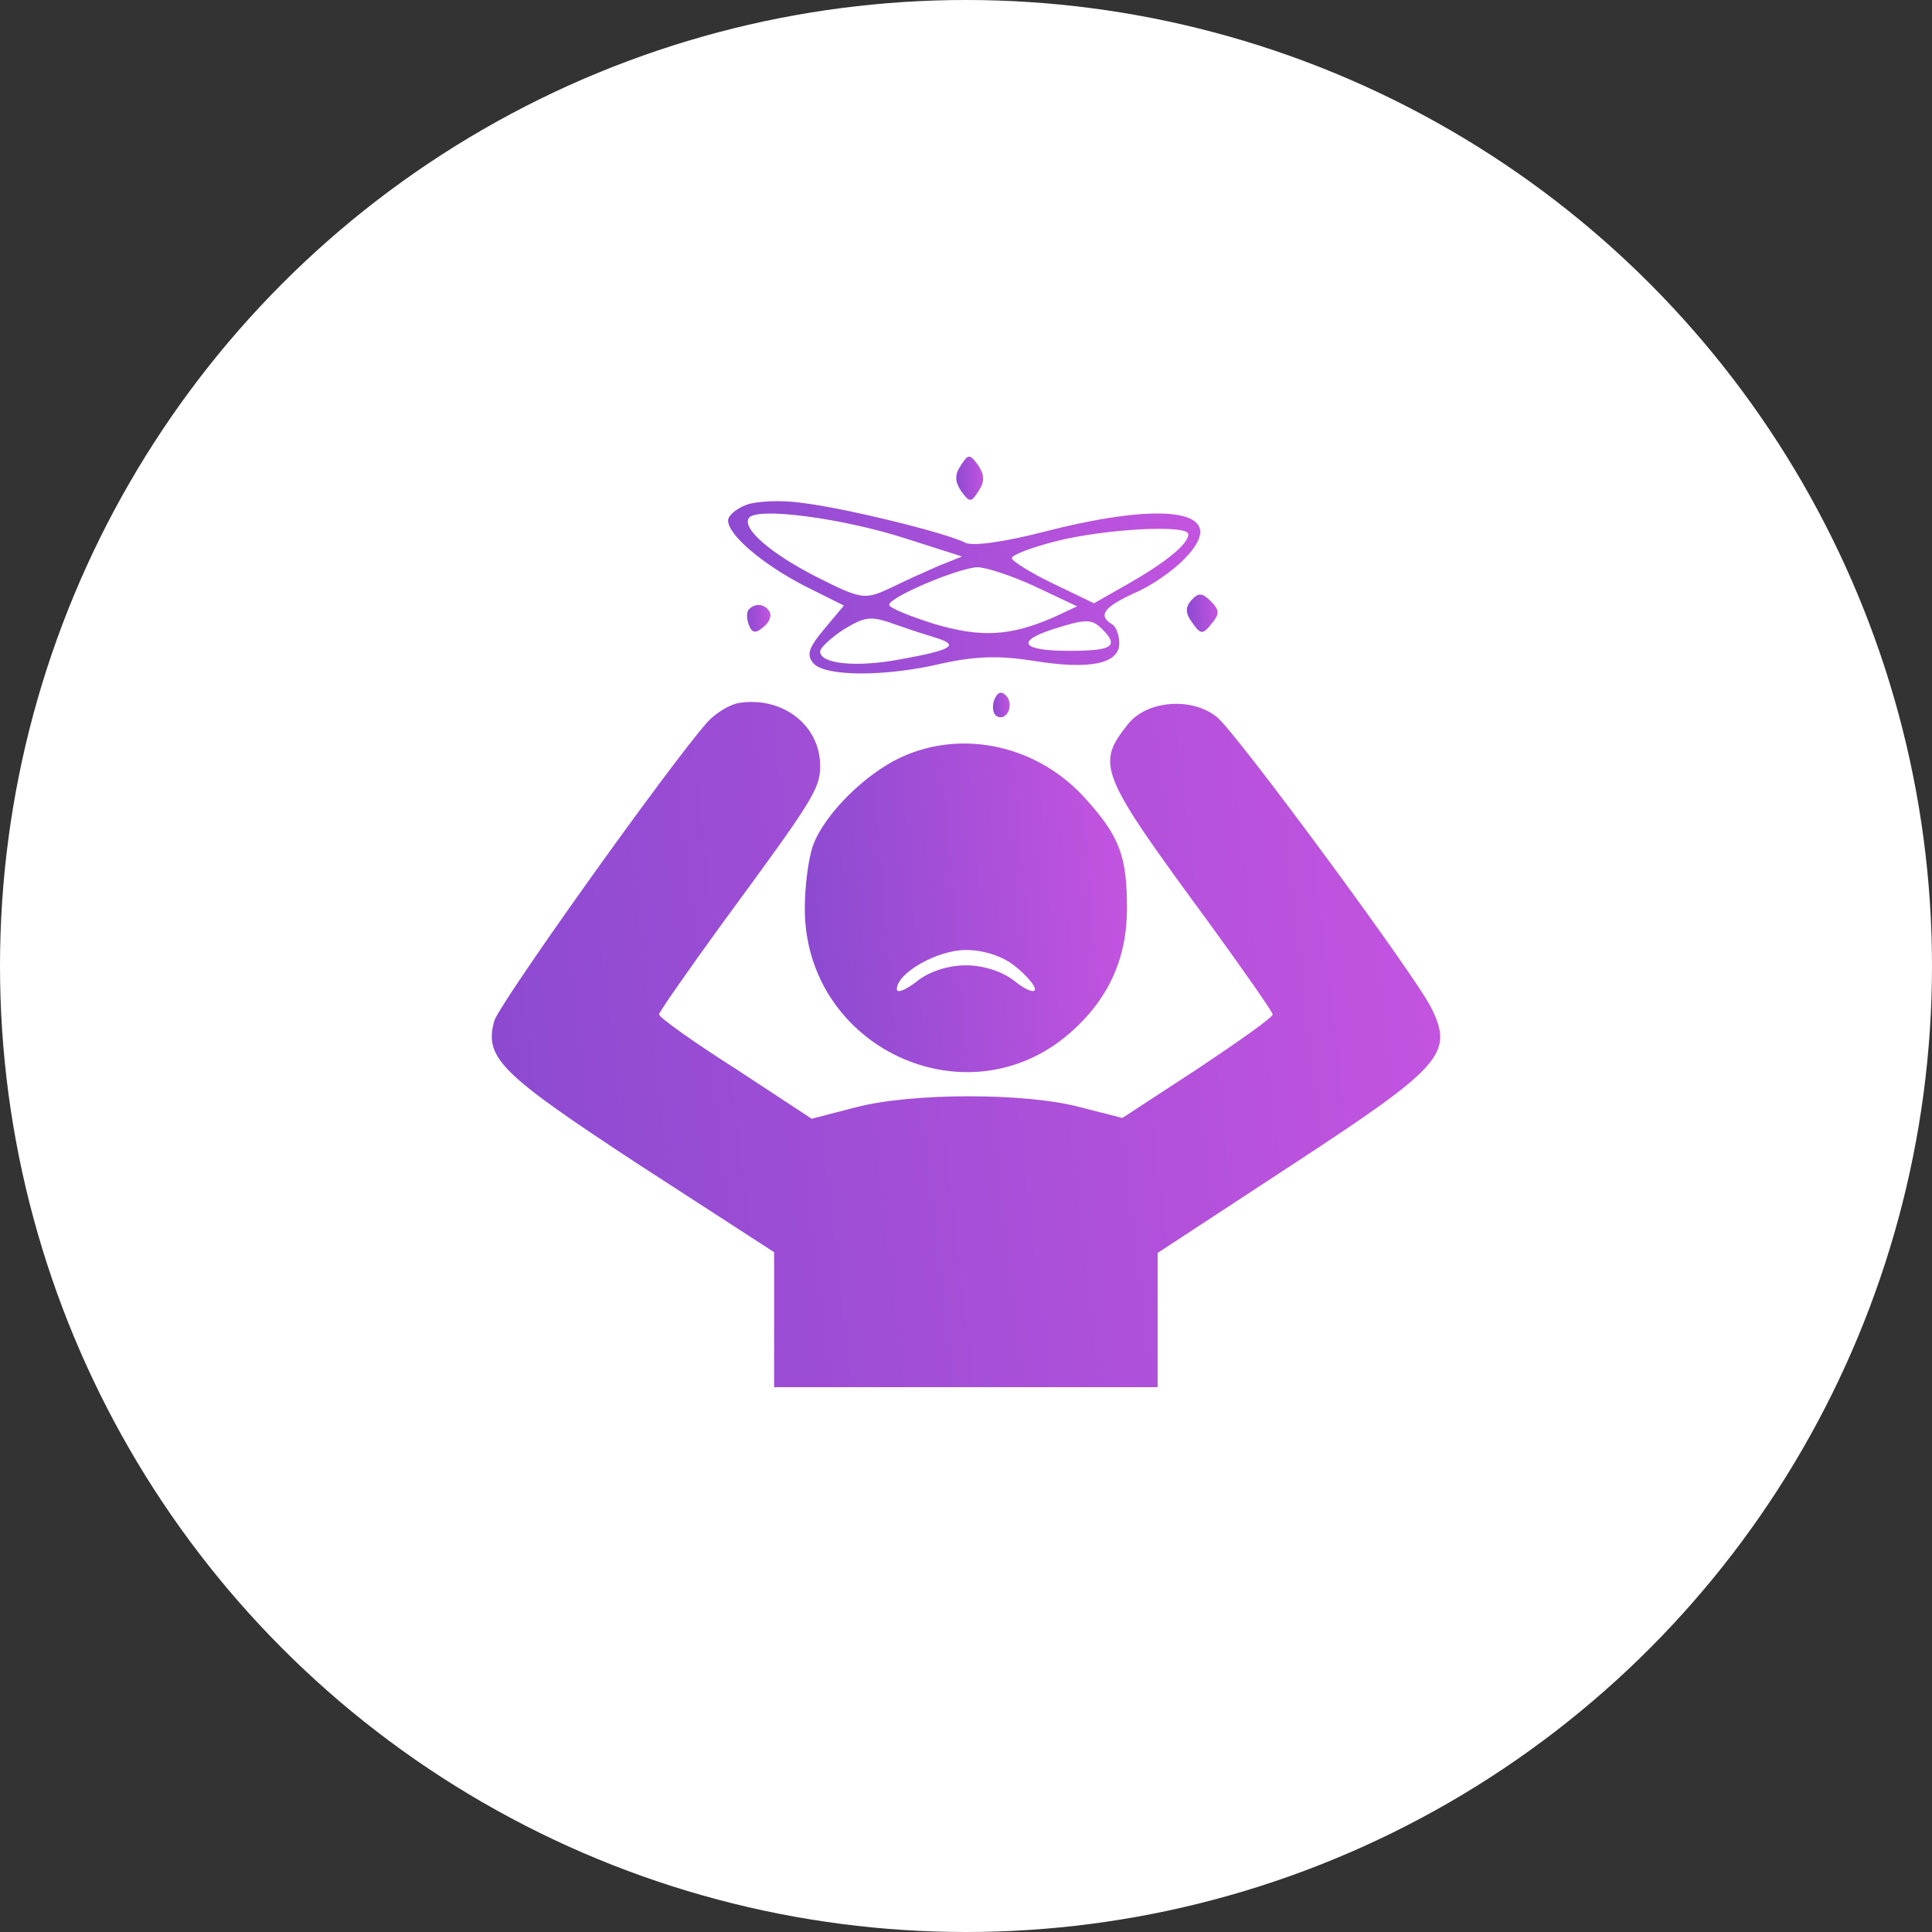 <svg width="55" height="55" viewBox="0 0 55 55" fill="none" xmlns="http://www.w3.org/2000/svg">
<rect x="0" y="0" width="55" height="55" fill="#333333" stroke="none"/>
<circle cx="27.5" cy="27.5" r="27.5" fill="white"/>
<path d="M27.343 13.265C27.169 13.527 27.191 13.723 27.365 13.986C27.605 14.313 27.649 14.313 27.867 13.964C28.042 13.702 28.02 13.505 27.846 13.243C27.605 12.916 27.562 12.916 27.343 13.265Z" fill="url(#paint0_linear_7969_2710)"/>
<path d="M21.229 14.379C20.945 14.488 20.727 14.685 20.727 14.816C20.727 15.23 21.71 16.06 22.889 16.672L24.024 17.239L23.457 17.916C23.02 18.44 22.954 18.637 23.151 18.877C23.479 19.27 25.247 19.27 26.863 18.877C27.78 18.681 28.457 18.659 29.418 18.812C31.034 19.074 31.864 18.899 31.864 18.309C31.864 18.091 31.776 17.829 31.645 17.763C31.252 17.523 31.427 17.283 32.279 16.89C32.759 16.694 33.414 16.235 33.742 15.886C35.03 14.553 33.305 14.226 29.789 15.121C28.61 15.427 27.693 15.558 27.474 15.449C26.929 15.165 23.981 14.444 22.802 14.313C22.212 14.226 21.491 14.27 21.229 14.379ZM25.815 15.34L27.387 15.842L26.732 16.104C26.383 16.257 25.793 16.519 25.444 16.694C24.614 17.087 24.57 17.087 23.26 16.431C21.972 15.776 21.12 15.056 21.317 14.75C21.513 14.422 24.003 14.75 25.815 15.34ZM33.829 15.209C33.829 15.492 33.174 16.017 32.104 16.628L31.143 17.174L29.964 16.606C29.331 16.3 28.806 15.973 28.806 15.886C28.806 15.798 29.374 15.58 30.073 15.405C31.449 15.056 33.829 14.925 33.829 15.209ZM29.462 16.694L30.663 17.261L30.008 17.567C28.763 18.113 27.933 18.157 26.601 17.763C25.902 17.545 25.313 17.305 25.313 17.218C25.313 16.999 27.278 16.169 27.824 16.148C28.064 16.148 28.806 16.388 29.462 16.694ZM26.71 18.178C27.3 18.375 27.081 18.506 25.64 18.768C24.374 19.008 23.348 18.899 23.348 18.549C23.348 18.44 23.653 18.157 24.024 17.916C24.636 17.545 24.789 17.523 25.509 17.785C25.946 17.938 26.492 18.113 26.71 18.178ZM31.383 17.916C31.864 18.397 31.667 18.528 30.444 18.528C29.09 18.528 28.894 18.266 29.964 17.916C30.925 17.611 31.078 17.611 31.383 17.916Z" fill="url(#paint1_linear_7969_2710)"/>
<path d="M33.916 17.087C33.741 17.284 33.741 17.459 33.938 17.721C34.178 18.07 34.244 18.07 34.484 17.764C34.724 17.48 34.724 17.371 34.462 17.109C34.222 16.869 34.113 16.869 33.916 17.087Z" fill="url(#paint2_linear_7969_2710)"/>
<path d="M21.317 17.348C21.251 17.413 21.251 17.61 21.317 17.784C21.404 18.024 21.513 18.046 21.732 17.85C21.906 17.719 21.972 17.522 21.906 17.413C21.775 17.195 21.513 17.151 21.317 17.348Z" fill="url(#paint3_linear_7969_2710)"/>
<path d="M28.304 19.925C28.239 20.1 28.261 20.318 28.37 20.384C28.654 20.558 28.894 20.056 28.632 19.794C28.501 19.663 28.392 19.707 28.304 19.925Z" fill="url(#paint4_linear_7969_2710)"/>
<path d="M21.033 20.012C20.771 20.056 20.378 20.296 20.137 20.558C19.068 21.759 14.176 28.616 14.067 29.074C13.783 30.122 14.264 30.581 18.194 33.158L22.037 35.647V37.569V39.49H27.496H32.955V37.569V35.669L36.82 33.136C41.056 30.363 41.384 29.991 40.751 28.703C40.336 27.83 35.248 20.93 34.659 20.427C33.96 19.838 32.65 19.925 32.104 20.624C31.187 21.781 31.296 22.021 34.44 26.301C35.423 27.655 36.231 28.812 36.231 28.878C36.231 28.965 35.27 29.642 34.091 30.428L31.951 31.826L30.75 31.52C29.221 31.105 25.968 31.105 24.374 31.52L23.107 31.848L20.945 30.428C19.744 29.664 18.762 28.965 18.762 28.878C18.762 28.812 19.57 27.655 20.552 26.301C23.151 22.764 23.348 22.458 23.348 21.803C23.348 20.646 22.277 19.816 21.033 20.012Z" fill="url(#paint5_linear_7969_2710)"/>
<path d="M25.64 21.563C24.614 22.044 23.478 23.179 23.151 24.052C23.02 24.402 22.911 25.21 22.911 25.865C22.911 29.817 27.518 31.979 30.466 29.402C31.558 28.442 32.082 27.284 32.082 25.865C32.082 24.402 31.885 23.834 30.946 22.786C29.593 21.236 27.431 20.733 25.64 21.563ZM28.894 27.503C29.199 27.743 29.462 28.048 29.462 28.158C29.462 28.289 29.199 28.18 28.894 27.939C28.544 27.655 27.998 27.481 27.496 27.481C26.994 27.481 26.448 27.655 26.099 27.939C25.793 28.18 25.531 28.289 25.531 28.158C25.531 27.699 26.688 27.044 27.496 27.044C27.998 27.044 28.544 27.219 28.894 27.503Z" fill="url(#paint6_linear_7969_2710)"/>
<defs>
<linearGradient id="paint0_linear_7969_2710" x1="27.125" y1="13.728" x2="28.084" y2="13.677" gradientUnits="userSpaceOnUse">
<stop stop-color="#8549CF"/>
<stop offset="1" stop-color="#C955E1"/>
</linearGradient>
<linearGradient id="paint1_linear_7969_2710" x1="19.019" y1="17.174" x2="35.032" y2="13.425" gradientUnits="userSpaceOnUse">
<stop stop-color="#8549CF"/>
<stop offset="1" stop-color="#C955E1"/>
</linearGradient>
<linearGradient id="paint2_linear_7969_2710" x1="33.677" y1="17.556" x2="34.769" y2="17.479" gradientUnits="userSpaceOnUse">
<stop stop-color="#8549CF"/>
<stop offset="1" stop-color="#C955E1"/>
</linearGradient>
<linearGradient id="paint3_linear_7969_2710" x1="21.183" y1="17.673" x2="22.013" y2="17.611" gradientUnits="userSpaceOnUse">
<stop stop-color="#8549CF"/>
<stop offset="1" stop-color="#C955E1"/>
</linearGradient>
<linearGradient id="paint4_linear_7969_2710" x1="28.207" y1="20.135" x2="28.804" y2="20.1" gradientUnits="userSpaceOnUse">
<stop stop-color="#8549CF"/>
<stop offset="1" stop-color="#C955E1"/>
</linearGradient>
<linearGradient id="paint5_linear_7969_2710" x1="10.568" y1="31.547" x2="44.032" y2="27.589" gradientUnits="userSpaceOnUse">
<stop stop-color="#8549CF"/>
<stop offset="1" stop-color="#C955E1"/>
</linearGradient>
<linearGradient id="paint6_linear_7969_2710" x1="21.745" y1="26.712" x2="33.19" y2="25.753" gradientUnits="userSpaceOnUse">
<stop stop-color="#8549CF"/>
<stop offset="1" stop-color="#C955E1"/>
</linearGradient>
</defs>
</svg>
